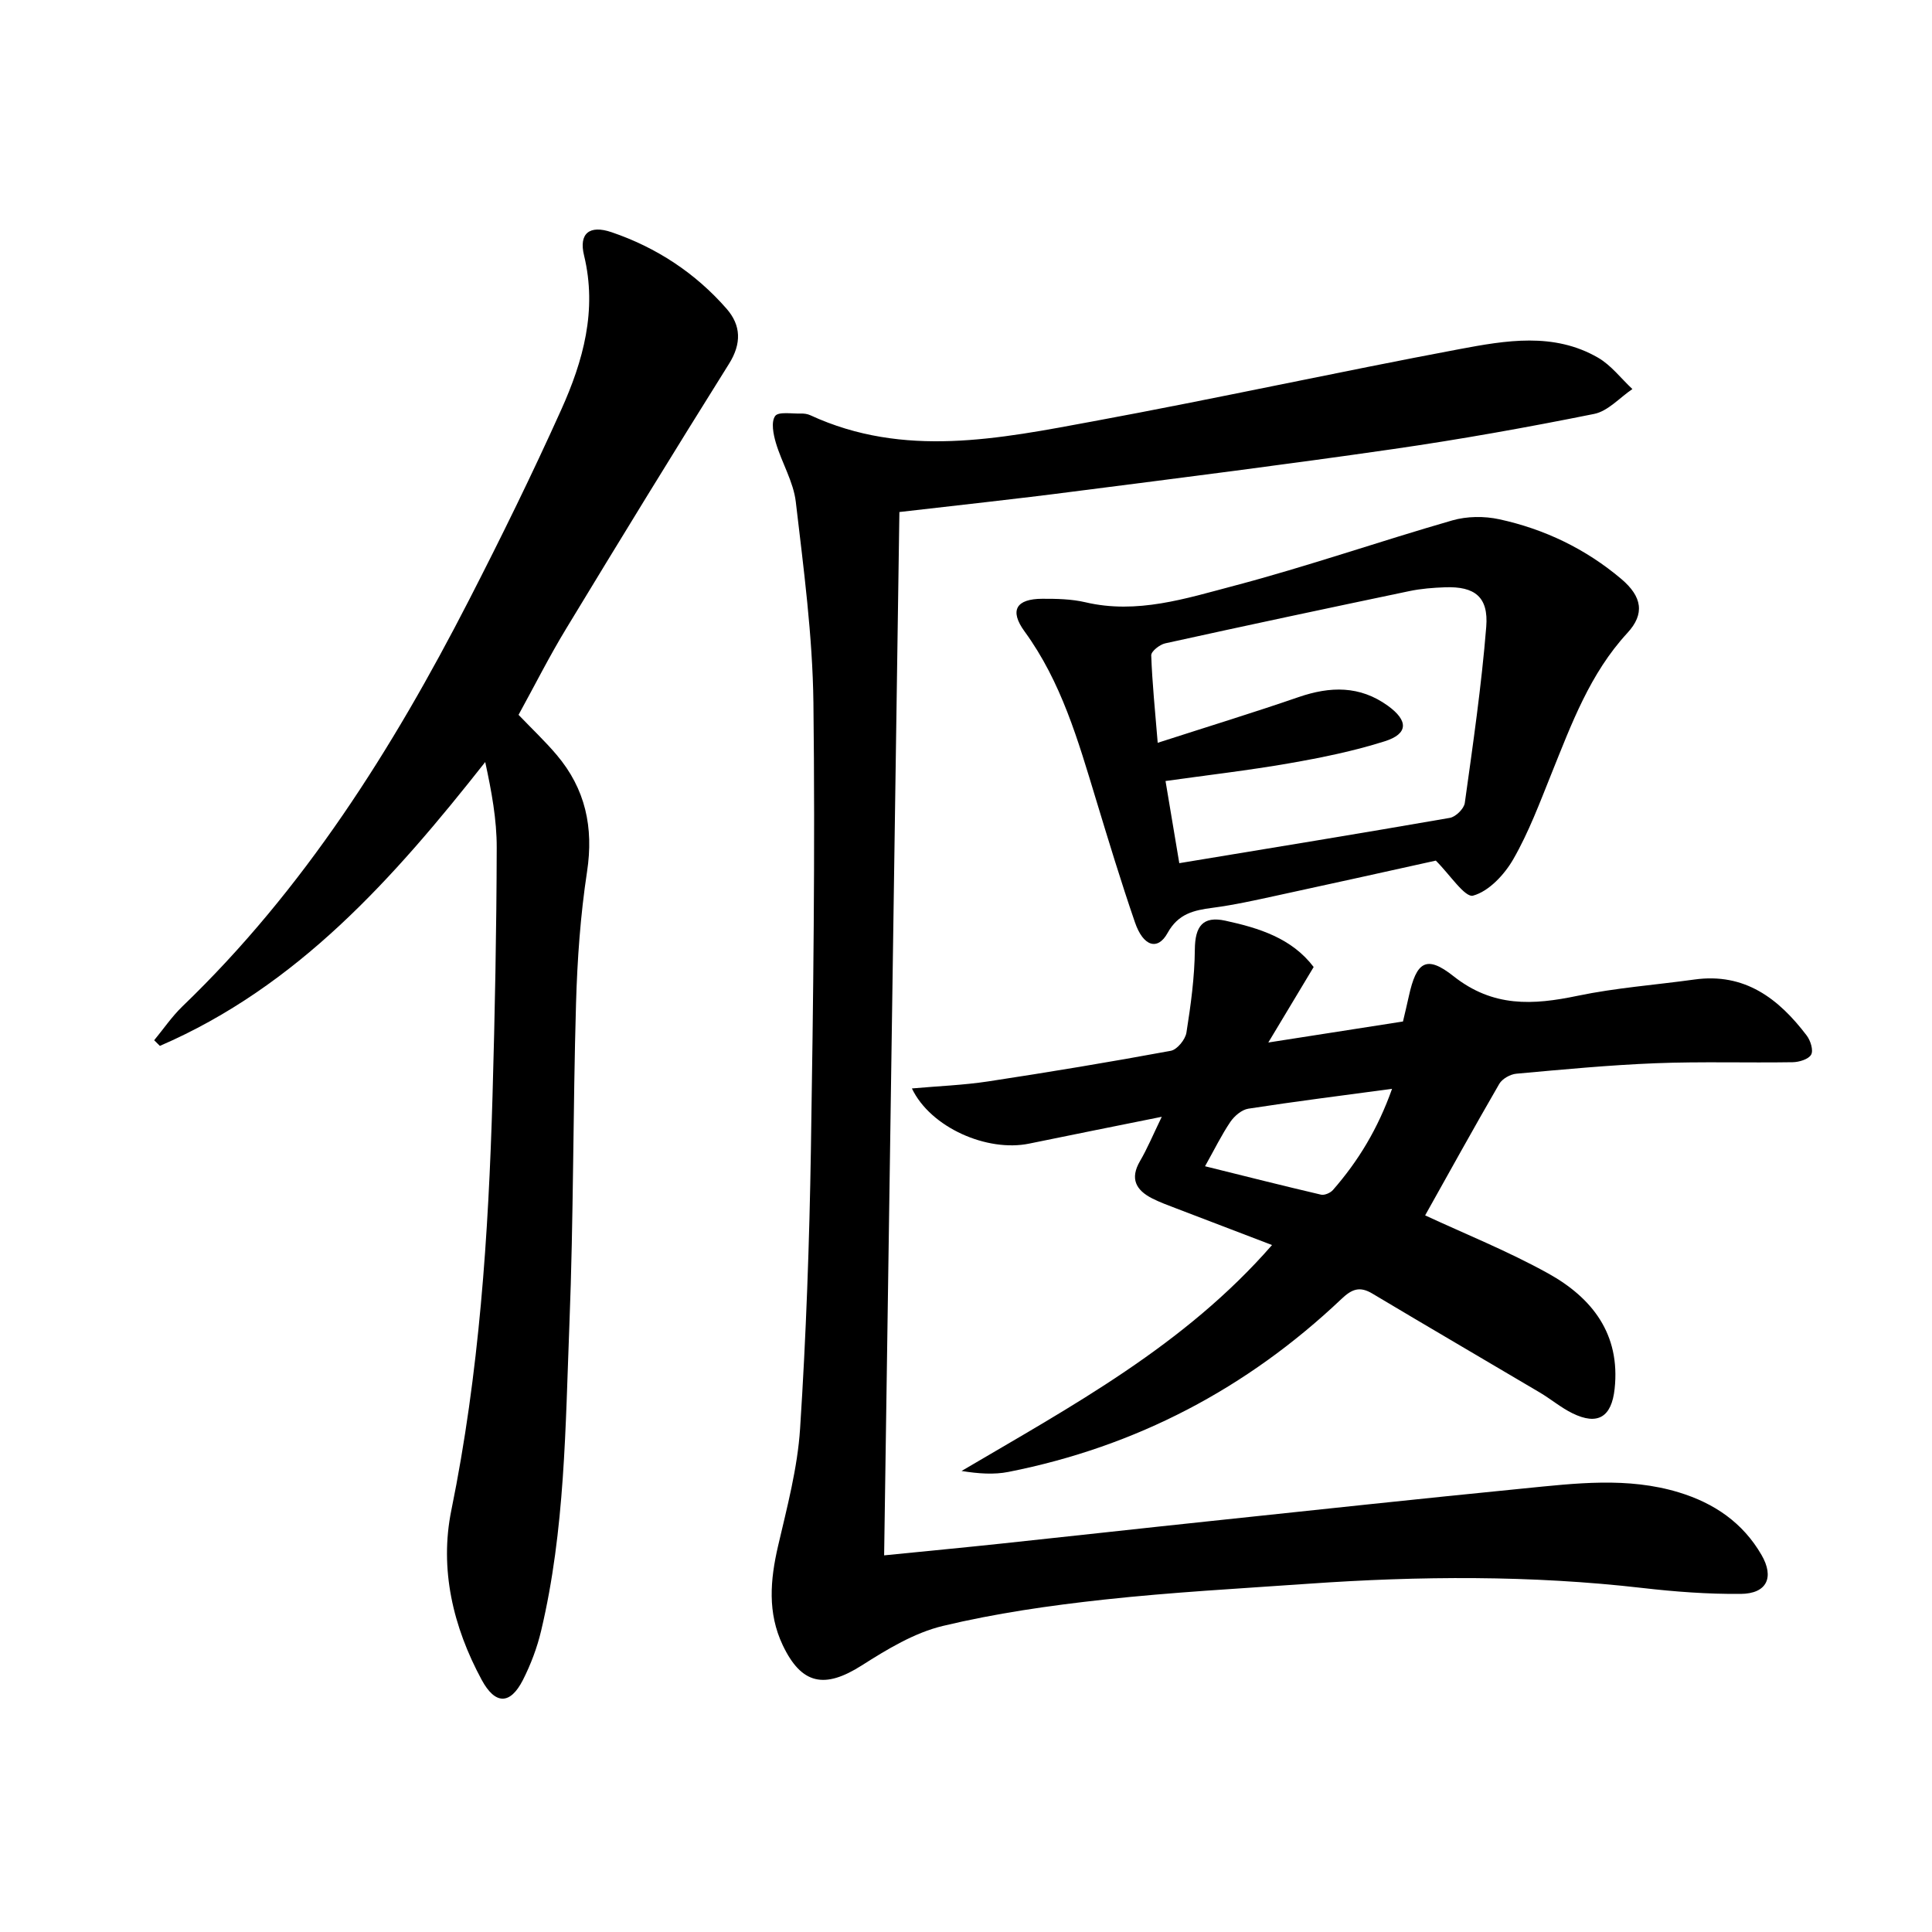 <svg enable-background="new 0 0 400 400" viewBox="0 0 400 400" xmlns="http://www.w3.org/2000/svg"><path d="m186.21 106.01c-1.06 72.18-2.11 143.71-3.16 216.01 8.38-.84 16.39-1.6 24.39-2.45 14.37-1.52 28.73-3.13 43.1-4.64 21.63-2.29 43.26-4.62 64.91-6.76 10.73-1.06 21.51-2.43 32.17.82 7.3 2.23 13.21 6.26 17.08 12.94 2.7 4.66 1.11 8.03-4.31 8.07-6.79.06-13.62-.45-20.37-1.23-23.04-2.65-46.09-2.49-69.17-.87-14.1.99-28.22 1.75-42.26 3.28-11.2 1.22-22.43 2.83-33.37 5.45-5.93 1.42-11.57 4.85-16.82 8.19-7.68 4.88-12.47 3.97-16.36-4.24-3.15-6.66-2.58-13.46-.96-20.46 1.87-8.05 4.04-16.17 4.57-24.35 1.25-19.25 1.93-38.55 2.24-57.84.49-30.8.89-61.61.52-92.4-.17-13.9-2.03-27.8-3.65-41.64-.49-4.16-2.9-8.07-4.12-12.19-.53-1.79-1.03-4.32-.16-5.56.67-.96 3.47-.46 5.33-.52.65-.02 1.37.08 1.96.35 19.37 8.95 39.11 4.86 58.67 1.24 25.28-4.67 50.42-10.17 75.69-14.92 9.6-1.8 19.55-3.55 28.74 1.77 2.71 1.57 4.75 4.3 7.1 6.49-2.63 1.78-5.06 4.58-7.93 5.15-13.81 2.78-27.7 5.27-41.64 7.28-22.02 3.18-44.09 5.97-66.15 8.79-11.88 1.55-23.77 2.81-36.04 4.24z"/><path d="m107.36 148c2.87 2.99 5.54 5.51 7.89 8.29 5.95 7.02 7.69 15 6.29 24.19-1.37 9.01-2.02 18.19-2.28 27.31-.64 22.13-.5 44.28-1.37 66.39-.83 21.22-.9 42.58-5.85 63.43-.83 3.52-2.15 7.01-3.79 10.24-2.63 5.14-5.73 5.11-8.52-.05-5.95-11-8.77-22.97-6.28-35.15 5.77-28.31 7.69-56.93 8.52-85.69.49-17.13.83-34.28.87-51.42.02-5.85-1.07-11.71-2.38-17.77-18.99 24.1-38.88 46.47-67.36 58.77-.39-.39-.79-.78-1.18-1.17 1.94-2.35 3.68-4.92 5.87-7.03 25.17-24.21 43.47-53.26 59.28-84.04 6.68-13.01 13.13-26.15 19.13-39.48 4.53-10.07 7.48-20.56 4.72-31.94-1.11-4.55 1.12-6.36 5.68-4.81 9.3 3.16 17.36 8.45 23.83 15.85 3 3.43 3.14 7.2.5 11.41-11.37 18.15-22.56 36.42-33.66 54.74-3.54 5.82-6.6 11.91-9.91 17.93z"/><path d="m240.53 231.22c-9.96 2.01-18.71 3.75-27.44 5.55-8.72 1.8-20.43-3.32-24.29-11.42 5.5-.49 10.7-.68 15.82-1.46 12.62-1.92 25.22-4.01 37.77-6.33 1.32-.24 3.03-2.34 3.25-3.78.9-5.69 1.69-11.46 1.74-17.2.04-4.81 1.65-6.98 6.32-5.96 7 1.52 13.76 3.63 18.28 9.59-3.08 5.12-5.95 9.9-9.39 15.63 10.08-1.57 18.88-2.94 27.88-4.35.42-1.79.84-3.52 1.22-5.26 1.56-7.08 3.59-8.6 9.23-4.13 8.2 6.49 16.46 6 25.7 4.07 7.95-1.66 16.12-2.25 24.19-3.37 10.42-1.45 17.45 3.95 23.26 11.61.78 1.03 1.41 3.06.91 3.94-.54.96-2.49 1.55-3.83 1.57-9.45.15-18.92-.16-28.36.21-9.63.38-19.25 1.3-28.85 2.17-1.25.11-2.92 1.05-3.53 2.1-5.3 9.15-10.41 18.41-15.35 27.23 8.15 3.79 17.08 7.37 25.44 12 9.12 5.05 15.02 12.57 13.79 23.92-.63 5.85-3.5 7.63-8.76 5.04-2.37-1.17-4.43-2.92-6.72-4.28-11.55-6.84-23.15-13.6-34.68-20.49-2.62-1.57-4.25-.93-6.4 1.12-19.53 18.51-42.49 30.57-68.92 35.8-3.03.6-6.23.37-9.73-.19 22.81-13.44 46.15-25.98 64.28-46.78-6.91-2.64-13.35-5.09-19.78-7.56-1.7-.65-3.43-1.28-5.05-2.1-3.34-1.71-4.63-4.07-2.51-7.71 1.5-2.56 2.64-5.31 4.51-9.18zm8.96 10.24c8.35 2.07 16.17 4.05 24.01 5.88.73.17 1.94-.36 2.47-.96 5.23-5.98 9.29-12.64 12.24-20.95-10.47 1.41-20.13 2.62-29.75 4.11-1.36.21-2.88 1.5-3.71 2.71-1.83 2.7-3.28 5.68-5.26 9.21z"/><path d="m297.27 178.18c-10.42 2.3-21.72 4.82-33.03 7.26-4.38.95-8.76 1.93-13.19 2.51-3.89.51-7.11 1.21-9.32 5.22-2.04 3.7-5.04 2.79-6.75-2.21-2.91-8.46-5.51-17.03-8.11-25.59-3.67-12.08-7.13-24.19-14.74-34.63-3.19-4.37-1.75-6.76 3.68-6.77 2.97-.01 6.03.05 8.9.72 10.7 2.52 20.81-.78 30.79-3.41 15.18-4.01 30.06-9.18 45.16-13.53 3.04-.88 6.64-.92 9.75-.24 9.36 2.03 17.89 6.13 25.24 12.34 4.36 3.68 4.92 7.26 1.28 11.2-7.77 8.43-11.57 18.85-15.73 29.16-2.41 5.99-4.69 12.11-7.89 17.68-1.84 3.2-5.06 6.65-8.32 7.54-1.69.47-4.84-4.4-7.72-7.25zm-53.11.53c19.12-3.16 37.59-6.17 56.02-9.38 1.21-.21 2.92-1.89 3.09-3.08 1.69-12.13 3.46-24.27 4.44-36.48.5-6.2-2.4-8.39-8.49-8.18-2.48.09-5 .28-7.42.79-16.87 3.53-33.73 7.11-50.56 10.82-1.14.25-2.92 1.66-2.89 2.48.2 5.7.79 11.39 1.34 18.11 10.38-3.35 19.84-6.25 29.19-9.47 6.52-2.24 12.65-2.4 18.46 1.8 4.26 3.08 4.26 5.8-.63 7.35-6.44 2.04-13.12 3.4-19.78 4.56-8.43 1.47-16.94 2.45-25.62 3.67.97 5.84 1.9 11.35 2.85 17.01z"/></svg>
